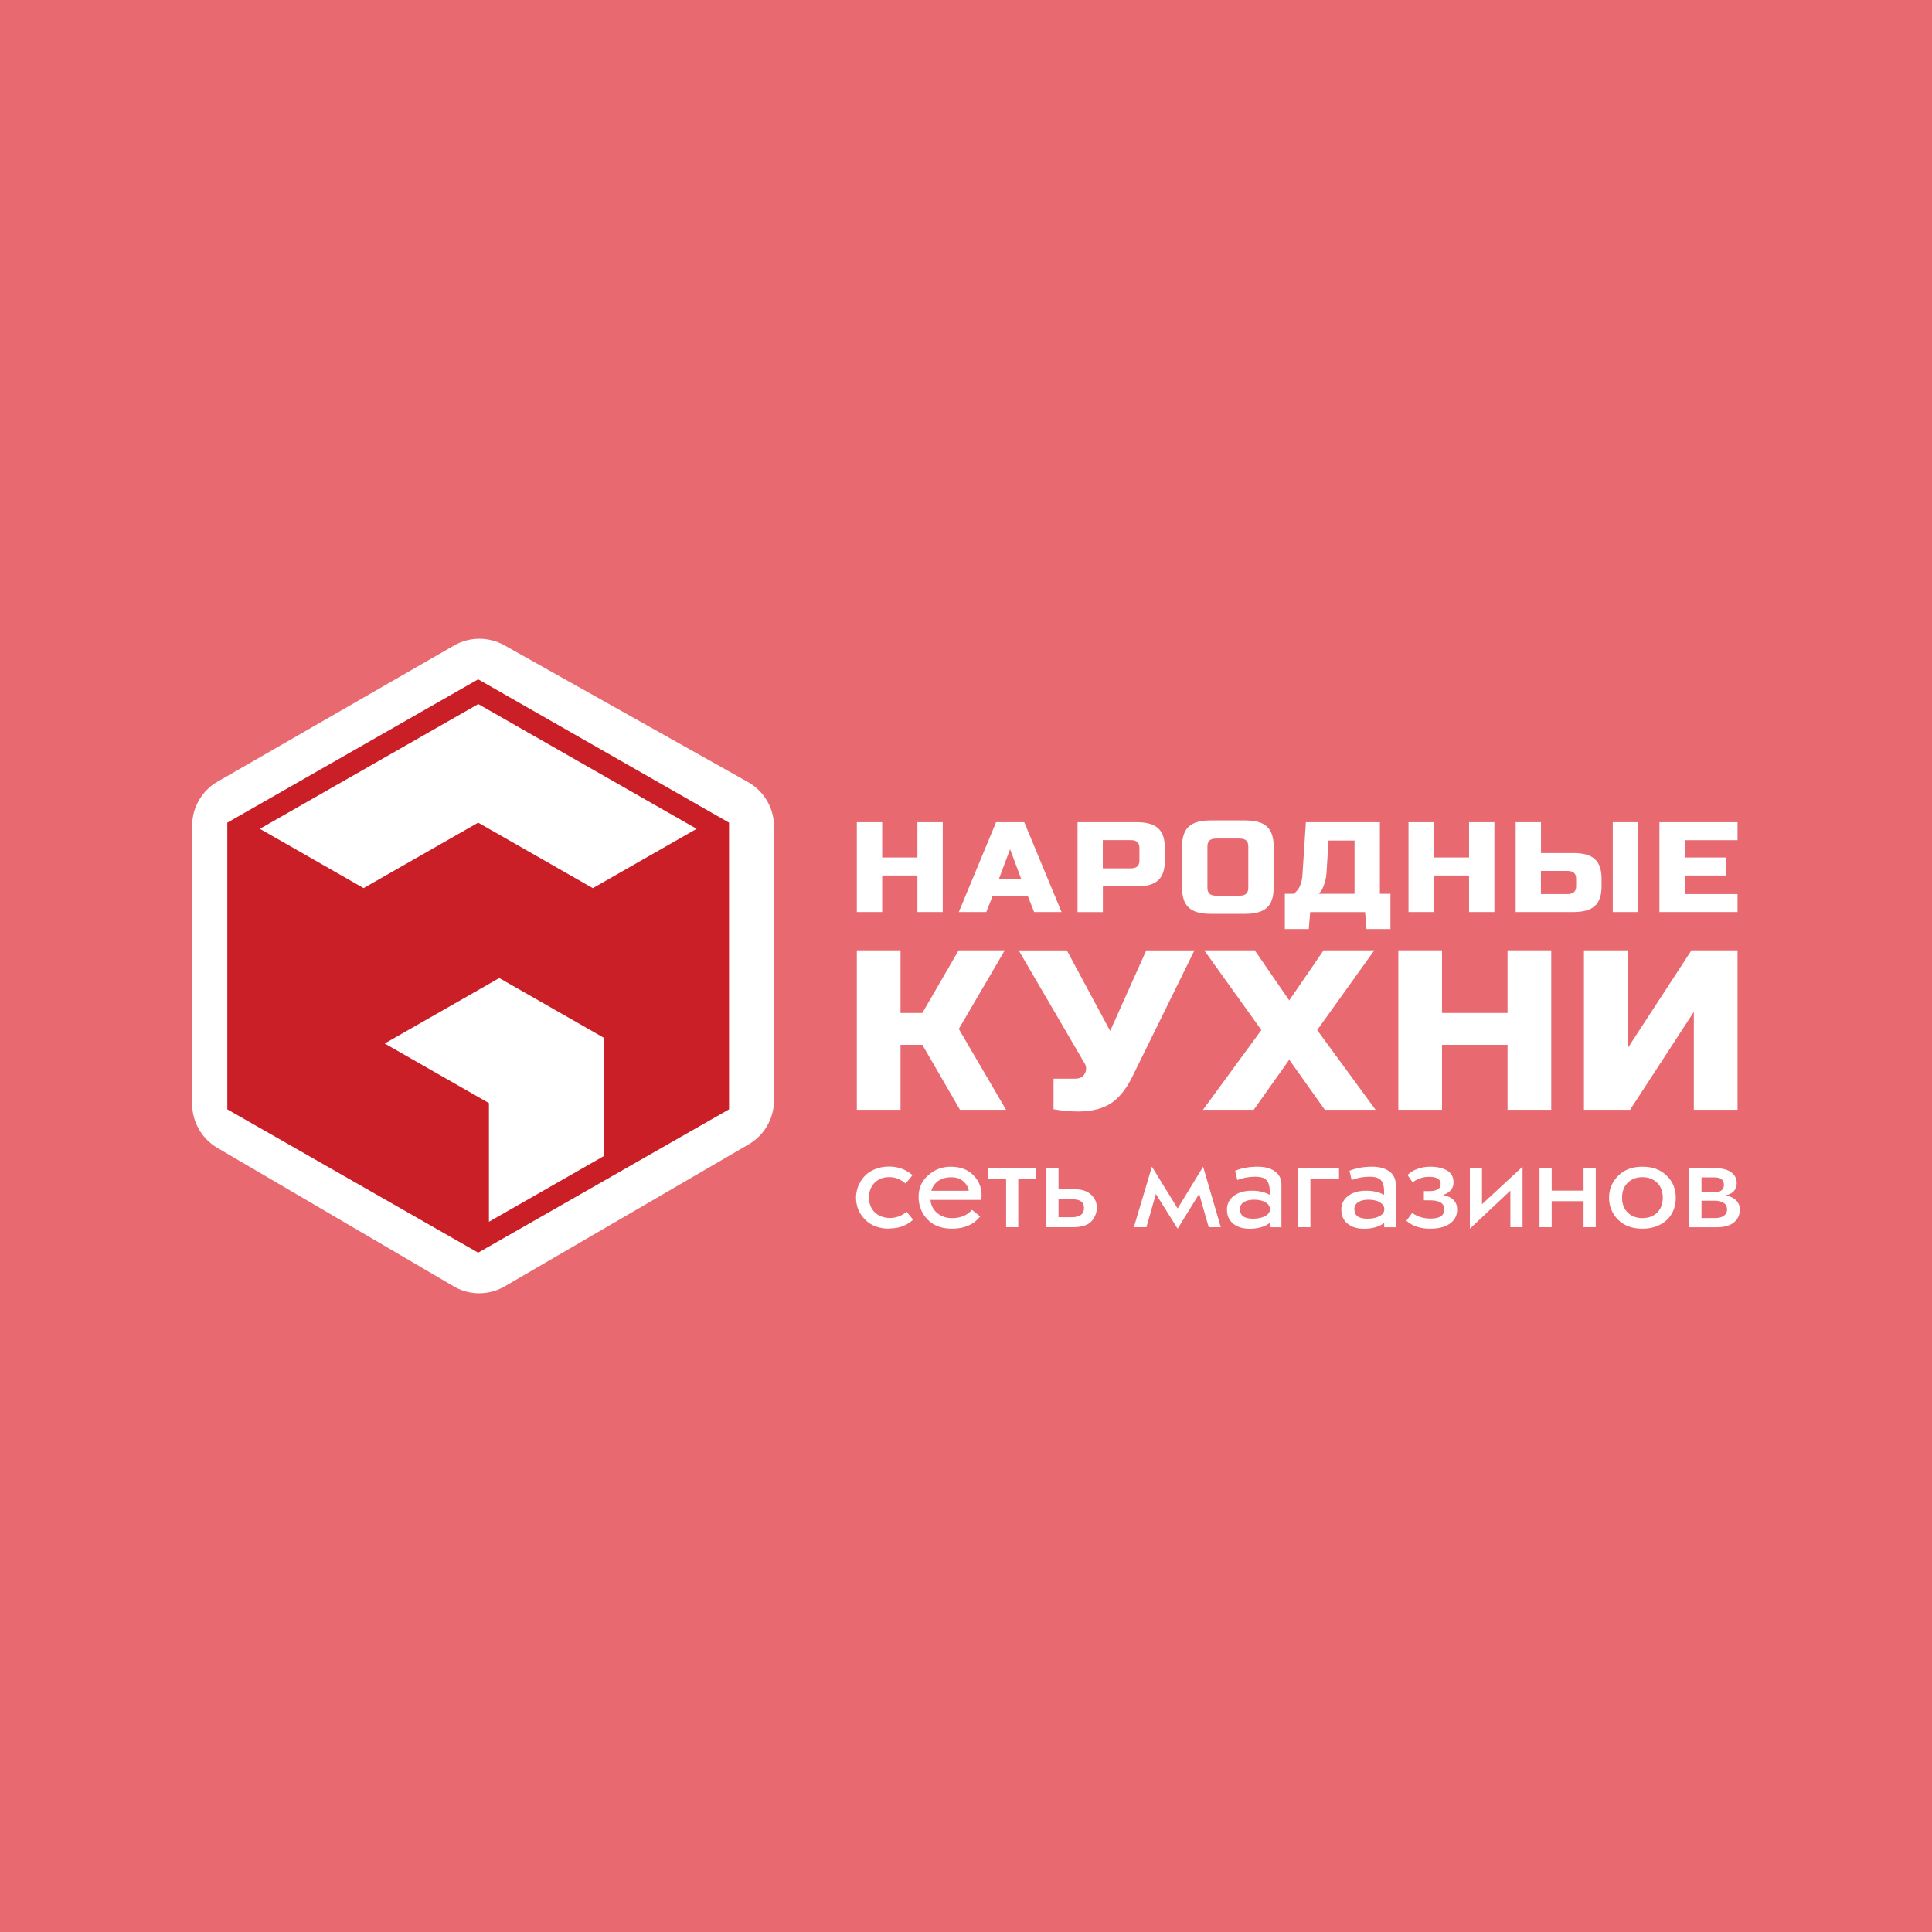 <?xml version="1.0" encoding="UTF-8"?> <svg xmlns="http://www.w3.org/2000/svg" id="_Слой_2" data-name="Слой 2" viewBox="0 0 260 260"><defs><style> .cls-1 { fill: #e86a70; } .cls-1, .cls-2, .cls-3 { stroke-width: 0px; } .cls-2 { fill: #cb1f27; } .cls-3 { fill: #fff; } </style></defs><g id="_Слой_1-2" data-name="Слой 1"><rect class="cls-1" width="260" height="260"></rect><g><path class="cls-3" d="M67.93,173.11c-1.06.62-2.25.93-3.44.93s-2.39-.31-3.45-.94l-31.8-18.63c-2.08-1.22-3.38-3.48-3.38-5.9v-37.46c0-2.44,1.31-4.71,3.42-5.92l31.82-18.32c2.08-1.2,4.67-1.21,6.76-.04l32.81,18.42c2.15,1.21,3.49,3.49,3.49,5.96v36.88c0,2.43-1.3,4.69-3.4,5.91"></path><g><path class="cls-2" d="M64.35,91.42l-33.76,19.29v38.58l33.76,19.29,33.76-19.29v-38.58l-33.76-19.29ZM81.23,155.6l-15.43,8.82v-15.97l-14.03-8.02,15.42-8.81,14.04,8.02v15.96ZM79.77,119.52l-15.42-8.81-15.42,8.81-13.96-7.98,29.39-16.79,29.39,16.79-13.96,7.98Z"></path><g><path class="cls-3" d="M145.12,149.58c-1.08,0-2.19-.1-3.34-.3v-4.12h2.92c.63,0,1.06-.23,1.3-.7.11-.2.16-.42.16-.66s-.05-.44-.16-.63l-8.91-15.27h6.48l5.83,10.84,4.86-10.84h6.48l-8.26,16.8c-.76,1.61-1.66,2.81-2.72,3.6-1.17.85-2.71,1.28-4.63,1.28"></path><polygon class="cls-3" points="178.12 127.89 184.95 127.89 177.26 138.62 185.12 149.35 178.29 149.35 173.5 142.61 168.72 149.35 161.89 149.35 169.75 138.62 162.06 127.89 168.86 127.89 173.5 134.63 178.12 127.89"></polygon><polygon class="cls-3" points="208.76 149.35 202.88 149.35 202.88 140.61 194.06 140.61 194.06 149.35 188.18 149.35 188.18 127.89 194.06 127.89 194.06 136.32 202.88 136.32 202.88 127.89 208.76 127.89 208.76 149.35"></polygon><polygon class="cls-3" points="233.83 149.35 227.95 149.35 227.95 136.17 219.37 149.35 213.16 149.35 213.16 127.89 219.04 127.89 219.04 141.07 227.63 127.89 233.83 127.89 233.83 149.35"></polygon><polygon class="cls-3" points="129.03 138.47 129.03 138.47 135.22 127.89 129.01 127.89 124.13 136.31 124.13 136.32 121.19 136.32 121.19 127.89 115.31 127.89 115.31 149.35 121.19 149.35 121.19 140.61 124.13 140.61 129.19 149.35 135.39 149.35 129.03 138.47"></polygon></g><g><polygon class="cls-3" points="126.87 122.74 123.46 122.74 123.46 117.82 118.72 117.82 118.72 122.74 115.31 122.74 115.31 110.65 118.72 110.65 118.72 115.4 123.46 115.4 123.46 110.65 126.87 110.65 126.87 122.74"></polygon><path class="cls-3" d="M132.72,122.74h-3.69l5.02-12.09h3.79l5.02,12.09h-3.69l-.85-2.16h-4.74l-.85,2.16ZM134.42,118.34h3.03l-1.52-4.06-1.52,4.06Z"></path><path class="cls-3" d="M145.01,110.65h7.96c1.33,0,2.29.27,2.89.82.6.55.9,1.43.9,2.63v1.73c0,1.21-.3,2.09-.9,2.64-.6.55-1.56.82-2.89.82h-4.55v3.46h-3.41v-12.09ZM153.34,114.1c0-.69-.38-1.04-1.14-1.04h-3.79v3.8h3.79c.76,0,1.14-.35,1.14-1.04v-1.73Z"></path><path class="cls-3" d="M171.4,119.49c0,1.22-.3,2.11-.9,2.66-.6.55-1.56.83-2.89.83h-4.74c-1.33,0-2.29-.28-2.89-.83-.6-.55-.9-1.44-.9-2.66v-5.59c0-1.22.3-2.11.9-2.66.6-.55,1.56-.83,2.89-.83h4.74c1.33,0,2.29.28,2.89.83.6.55.9,1.44.9,2.66v5.59ZM167.99,113.9c0-.7-.38-1.05-1.14-1.05h-3.22c-.76,0-1.14.35-1.14,1.05v5.59c0,.7.38,1.05,1.14,1.05h3.22c.76,0,1.14-.35,1.14-1.05v-5.59Z"></path><path class="cls-3" d="M175.75,110.65h9.95v9.64h1.42v4.74h-3.22l-.19-2.28h-7.39l-.19,2.28h-3.22v-4.74h1.23c.37-.39.64-.61.82-1.1.18-.49.29-.93.31-1.33l.47-7.21ZM182.29,120.29v-7.17h-3.5l-.28,4.39c-.04.71-.23,1.43-.57,2.16-.14.3-.3.37-.47.62h4.83Z"></path><polygon class="cls-3" points="201.11 122.74 197.7 122.74 197.7 117.82 192.96 117.82 192.96 122.74 189.55 122.74 189.55 110.65 192.96 110.65 192.96 115.4 197.7 115.4 197.7 110.65 201.11 110.65 201.11 122.74"></polygon><path class="cls-3" d="M207.38,114.8h4.36c1.33,0,2.29.27,2.89.82.6.55.9,1.42.9,2.63v1.04c0,1.21-.3,2.09-.9,2.63-.6.55-1.56.82-2.89.82h-7.77v-12.09h3.41v4.15ZM212.11,118.25c0-.69-.38-1.04-1.14-1.04h-3.6v3.11h3.6c.76,0,1.14-.35,1.14-1.04v-1.04ZM220.45,122.74h-3.41v-12.09h3.41v12.09Z"></path><polygon class="cls-3" points="233.83 122.74 223.32 122.74 223.32 110.65 233.83 110.65 233.83 113.07 226.73 113.07 226.73 115.4 232.32 115.4 232.32 117.82 226.73 117.82 226.73 120.32 233.83 120.32 233.83 122.74"></polygon></g><g><path class="cls-3" d="M119.69,165.35c-1.39,0-2.49-.41-3.29-1.24-.8-.82-1.2-1.8-1.2-2.93,0-.49.09-.97.26-1.45.18-.48.44-.92.79-1.34.35-.41.82-.75,1.41-1.01.59-.26,1.26-.39,2.01-.39,1.2,0,2.24.39,3.13,1.16l-.93,1.13c-.67-.58-1.4-.87-2.2-.87s-1.48.26-1.98.77c-.5.52-.75,1.18-.75,1.99s.27,1.49.8,2c.56.5,1.23.74,2.02.74.84,0,1.59-.28,2.25-.84l.87,1.07c-.85.79-1.91,1.18-3.2,1.18"></path><path class="cls-3" d="M130.82,162.83l1.09.87c-.87,1.1-2.13,1.65-3.78,1.65-1.41,0-2.51-.41-3.31-1.24-.8-.84-1.2-1.85-1.2-3.05s.43-2.13,1.29-2.89c.86-.78,1.88-1.16,3.05-1.16,1.27,0,2.28.38,3.03,1.14.74.75,1.11,1.65,1.11,2.71,0,.24-.02.45-.05.62h-6.83c.05.69.34,1.27.87,1.74.55.47,1.23.71,2.05.71,1.11,0,2.01-.37,2.67-1.11M125.33,160.25h5.05c-.11-.53-.37-.97-.78-1.31-.41-.34-.93-.51-1.56-.51-.69,0-1.27.16-1.74.47-.47.32-.79.76-.97,1.35Z"></path><polygon class="cls-3" points="137.03 165.15 135.4 165.15 135.4 158.63 133 158.63 133 157.21 139.43 157.21 139.43 158.63 137.03 158.63 137.03 165.15"></polygon><path class="cls-3" d="M140.81,157.21h1.64v2.83h2.13c.99,0,1.75.25,2.27.75.51.48.76,1.06.76,1.73,0,.58-.19,1.14-.58,1.67-.46.64-1.34.96-2.65.96h-3.56v-7.94ZM142.45,161.39v2.42h1.89c.27,0,.56-.06.87-.18.45-.17.67-.53.67-1.09,0-.76-.51-1.14-1.54-1.14h-1.89Z"></path><polygon class="cls-3" points="161.38 160.66 158.48 165.35 155.55 160.68 154.28 165.15 152.59 165.15 155.02 157.01 158.48 162.63 161.91 157.01 164.29 165.15 162.66 165.15 161.38 160.66"></polygon><path class="cls-3" d="M166.51,158.81l-.29-1.25c.86-.36,1.87-.55,3.02-.55.99,0,1.78.21,2.35.64.58.42.86,1.02.86,1.8v5.71h-1.56v-.58c-.7.52-1.61.78-2.71.78-.92,0-1.66-.23-2.22-.68-.56-.45-.84-1.08-.84-1.88s.31-1.4.92-1.86c.61-.47,1.43-.7,2.44-.7.93,0,1.73.19,2.4.56v-.44c0-.69-.14-1.2-.42-1.52-.28-.32-.79-.48-1.53-.48-.86,0-1.67.15-2.44.45M166.87,162.74c0,.85.59,1.27,1.76,1.27.64,0,1.18-.12,1.62-.35.44-.23.65-.54.65-.93s-.2-.68-.59-.92c-.39-.24-.91-.36-1.54-.36-.58,0-1.05.11-1.39.34-.35.22-.52.54-.52.94Z"></path><polygon class="cls-3" points="174.71 157.21 180.2 157.21 180.2 158.63 176.35 158.63 176.35 165.15 174.71 165.15 174.71 157.21"></polygon><path class="cls-3" d="M181.9,158.81l-.29-1.25c.86-.36,1.87-.55,3.02-.55.99,0,1.78.21,2.35.64.57.42.86,1.02.86,1.8v5.71h-1.56v-.58c-.7.52-1.61.78-2.71.78-.92,0-1.66-.23-2.22-.68-.56-.45-.84-1.08-.84-1.88s.31-1.4.92-1.86c.61-.47,1.43-.7,2.44-.7.93,0,1.73.19,2.4.56v-.44c0-.69-.14-1.2-.42-1.52-.28-.32-.79-.48-1.53-.48-.86,0-1.67.15-2.44.45M182.27,162.74c0,.85.59,1.27,1.76,1.27.64,0,1.18-.12,1.62-.35.44-.23.65-.54.65-.93s-.2-.68-.59-.92c-.39-.24-.91-.36-1.54-.36-.58,0-1.04.11-1.39.34-.35.22-.52.54-.52.94Z"></path><path class="cls-3" d="M190.11,159.12l-.69-.98c.3-.34.73-.61,1.29-.82.56-.21,1.13-.31,1.73-.31.99,0,1.77.18,2.33.53.56.35.84.87.84,1.56,0,.81-.45,1.38-1.35,1.69v.05c1.22.25,1.84.9,1.84,1.93,0,.79-.32,1.41-.95,1.88-.64.47-1.54.7-2.72.7-1.32,0-2.37-.36-3.16-1.07l.78-1.05c.71.51,1.54.76,2.47.76,1.24,0,1.85-.41,1.85-1.24s-.67-1.22-2-1.22h-.75v-1.24h.75c1.01,0,1.51-.32,1.51-.96s-.52-.96-1.54-.96c-.84,0-1.58.25-2.22.74"></path><polygon class="cls-3" points="203.26 165.15 203.26 160.23 197.81 165.35 197.81 157.21 199.44 157.21 199.44 162.06 204.9 157.01 204.9 165.15 203.26 165.15"></polygon><polygon class="cls-3" points="213.11 161.65 208.82 161.65 208.82 165.15 207.18 165.15 207.18 157.21 208.82 157.21 208.82 160.23 213.11 160.23 213.11 157.21 214.75 157.21 214.75 165.15 213.11 165.15 213.11 161.65"></polygon><path class="cls-3" d="M216.54,161.19c0-1.14.4-2.11,1.2-2.93.82-.84,1.92-1.25,3.29-1.25s2.41.39,3.24,1.18c.84.79,1.25,1.79,1.25,3s-.42,2.27-1.25,3.03c-.85.75-1.93,1.13-3.24,1.13-1.39,0-2.49-.41-3.29-1.22-.8-.82-1.2-1.8-1.2-2.94M218.29,161.19c0,.82.25,1.49.76,1.99.51.5,1.17.75,1.98.75s1.5-.25,2-.76c.5-.51.74-1.17.74-1.98s-.25-1.52-.76-2.02c-.51-.5-1.17-.75-1.98-.75s-1.47.25-1.98.75c-.51.5-.76,1.17-.76,2.01Z"></path><path class="cls-3" d="M227.34,165.15v-7.94h3.47c.95,0,1.67.18,2.16.55.5.36.75.85.75,1.45,0,.44-.13.8-.38,1.08-.26.29-.61.47-1.07.55v.04c.61.12,1.07.35,1.39.68.32.33.48.74.48,1.21,0,.73-.27,1.31-.8,1.74-.53.43-1.31.65-2.33.65h-3.67ZM228.98,158.45v2.02h1.64c.92,0,1.38-.34,1.38-1.02s-.43-1-1.29-1h-1.73ZM228.98,161.59v2.33h1.84c.48,0,.87-.1,1.16-.3.29-.2.44-.48.44-.85,0-.4-.16-.7-.46-.89-.31-.19-.68-.29-1.1-.29h-1.87Z"></path></g></g></g></g></svg> 